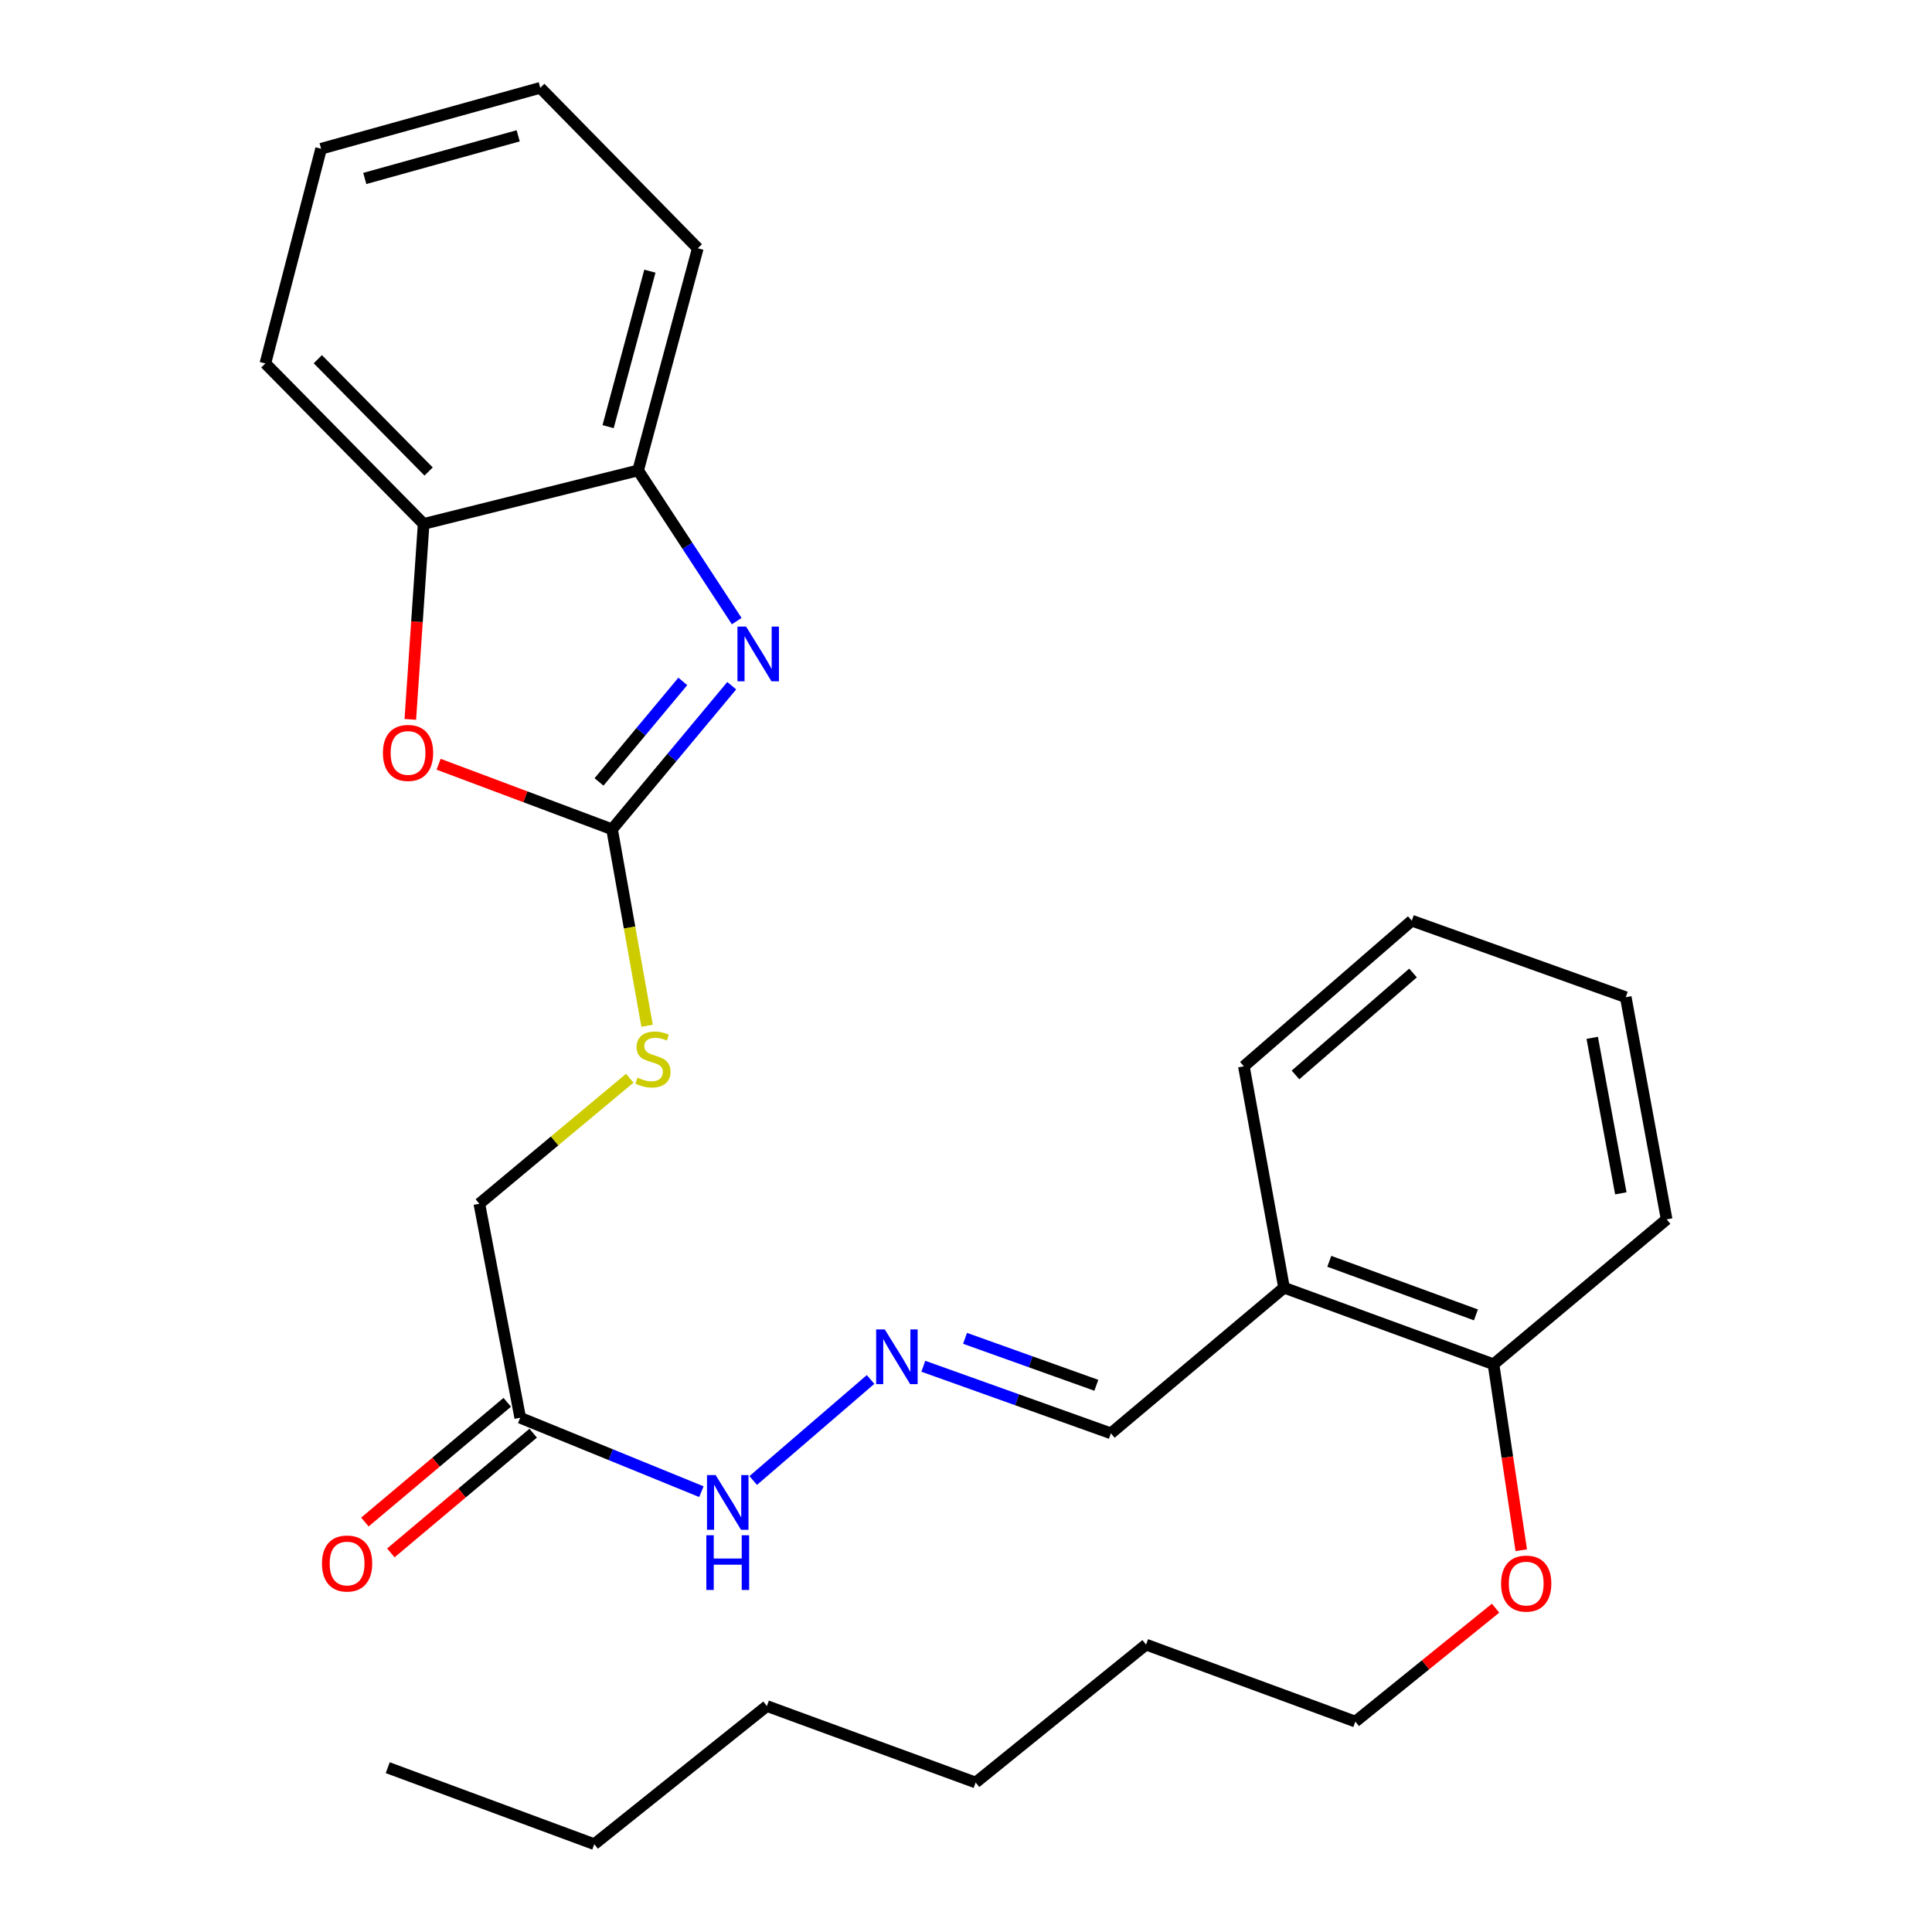 <?xml version='1.0' encoding='iso-8859-1'?>
<svg version='1.1' baseProfile='full'
              xmlns='http://www.w3.org/2000/svg'
                      xmlns:rdkit='http://www.rdkit.org/xml'
                      xmlns:xlink='http://www.w3.org/1999/xlink'
                  xml:space='preserve'
width='1000px' height='1000px' viewBox='0 0 1000 1000'>
<!-- END OF HEADER -->
<rect style='opacity:1.0;fill:#FFFFFF;stroke:none' width='1000' height='1000' x='0' y='0'> </rect>
<path class='bond-0' d='M 316.799,429.241 L 347.773,392.079' style='fill:none;fill-rule:evenodd;stroke:#000000;stroke-width:6px;stroke-linecap:butt;stroke-linejoin:miter;stroke-opacity:1' />
<path class='bond-0' d='M 347.773,392.079 L 378.747,354.917' style='fill:none;fill-rule:evenodd;stroke:#0000FF;stroke-width:6px;stroke-linecap:butt;stroke-linejoin:miter;stroke-opacity:1' />
<path class='bond-0' d='M 310.055,404.726 L 331.737,378.713' style='fill:none;fill-rule:evenodd;stroke:#000000;stroke-width:6px;stroke-linecap:butt;stroke-linejoin:miter;stroke-opacity:1' />
<path class='bond-0' d='M 331.737,378.713 L 353.419,352.699' style='fill:none;fill-rule:evenodd;stroke:#0000FF;stroke-width:6px;stroke-linecap:butt;stroke-linejoin:miter;stroke-opacity:1' />
<path class='bond-1' d='M 316.799,429.241 L 271.91,412.404' style='fill:none;fill-rule:evenodd;stroke:#000000;stroke-width:6px;stroke-linecap:butt;stroke-linejoin:miter;stroke-opacity:1' />
<path class='bond-1' d='M 271.91,412.404 L 227.02,395.568' style='fill:none;fill-rule:evenodd;stroke:#FF0000;stroke-width:6px;stroke-linecap:butt;stroke-linejoin:miter;stroke-opacity:1' />
<path class='bond-6' d='M 316.799,429.241 L 325.861,480.088' style='fill:none;fill-rule:evenodd;stroke:#000000;stroke-width:6px;stroke-linecap:butt;stroke-linejoin:miter;stroke-opacity:1' />
<path class='bond-6' d='M 325.861,480.088 L 334.923,530.936' style='fill:none;fill-rule:evenodd;stroke:#CCCC00;stroke-width:6px;stroke-linecap:butt;stroke-linejoin:miter;stroke-opacity:1' />
<path class='bond-2' d='M 381.32,321.489 L 355.804,282.489' style='fill:none;fill-rule:evenodd;stroke:#0000FF;stroke-width:6px;stroke-linecap:butt;stroke-linejoin:miter;stroke-opacity:1' />
<path class='bond-2' d='M 355.804,282.489 L 330.288,243.489' style='fill:none;fill-rule:evenodd;stroke:#000000;stroke-width:6px;stroke-linecap:butt;stroke-linejoin:miter;stroke-opacity:1' />
<path class='bond-3' d='M 212.378,372.346 L 215.825,321.76' style='fill:none;fill-rule:evenodd;stroke:#FF0000;stroke-width:6px;stroke-linecap:butt;stroke-linejoin:miter;stroke-opacity:1' />
<path class='bond-3' d='M 215.825,321.76 L 219.272,271.173' style='fill:none;fill-rule:evenodd;stroke:#000000;stroke-width:6px;stroke-linecap:butt;stroke-linejoin:miter;stroke-opacity:1' />
<path class='bond-14' d='M 330.288,243.489 L 361.173,128.519' style='fill:none;fill-rule:evenodd;stroke:#000000;stroke-width:6px;stroke-linecap:butt;stroke-linejoin:miter;stroke-opacity:1' />
<path class='bond-14' d='M 314.759,220.827 L 336.379,140.348' style='fill:none;fill-rule:evenodd;stroke:#000000;stroke-width:6px;stroke-linecap:butt;stroke-linejoin:miter;stroke-opacity:1' />
<path class='bond-28' d='M 330.288,243.489 L 219.272,271.173' style='fill:none;fill-rule:evenodd;stroke:#000000;stroke-width:6px;stroke-linecap:butt;stroke-linejoin:miter;stroke-opacity:1' />
<path class='bond-15' d='M 219.272,271.173 L 137.356,188.12' style='fill:none;fill-rule:evenodd;stroke:#000000;stroke-width:6px;stroke-linecap:butt;stroke-linejoin:miter;stroke-opacity:1' />
<path class='bond-15' d='M 221.848,244.056 L 164.507,185.919' style='fill:none;fill-rule:evenodd;stroke:#000000;stroke-width:6px;stroke-linecap:butt;stroke-linejoin:miter;stroke-opacity:1' />
<path class='bond-4' d='M 269.259,733.826 L 248.105,623.054' style='fill:none;fill-rule:evenodd;stroke:#000000;stroke-width:6px;stroke-linecap:butt;stroke-linejoin:miter;stroke-opacity:1' />
<path class='bond-8' d='M 269.259,733.826 L 316.149,752.957' style='fill:none;fill-rule:evenodd;stroke:#000000;stroke-width:6px;stroke-linecap:butt;stroke-linejoin:miter;stroke-opacity:1' />
<path class='bond-8' d='M 316.149,752.957 L 363.039,772.089' style='fill:none;fill-rule:evenodd;stroke:#0000FF;stroke-width:6px;stroke-linecap:butt;stroke-linejoin:miter;stroke-opacity:1' />
<path class='bond-9' d='M 262.541,725.837 L 225.702,756.821' style='fill:none;fill-rule:evenodd;stroke:#000000;stroke-width:6px;stroke-linecap:butt;stroke-linejoin:miter;stroke-opacity:1' />
<path class='bond-9' d='M 225.702,756.821 L 188.862,787.805' style='fill:none;fill-rule:evenodd;stroke:#FF0000;stroke-width:6px;stroke-linecap:butt;stroke-linejoin:miter;stroke-opacity:1' />
<path class='bond-9' d='M 275.978,741.814 L 239.139,772.798' style='fill:none;fill-rule:evenodd;stroke:#000000;stroke-width:6px;stroke-linecap:butt;stroke-linejoin:miter;stroke-opacity:1' />
<path class='bond-9' d='M 239.139,772.798 L 202.3,803.782' style='fill:none;fill-rule:evenodd;stroke:#FF0000;stroke-width:6px;stroke-linecap:butt;stroke-linejoin:miter;stroke-opacity:1' />
<path class='bond-5' d='M 450.604,714.012 L 389.858,766.308' style='fill:none;fill-rule:evenodd;stroke:#0000FF;stroke-width:6px;stroke-linecap:butt;stroke-linejoin:miter;stroke-opacity:1' />
<path class='bond-11' d='M 477.913,707.171 L 526.452,724.529' style='fill:none;fill-rule:evenodd;stroke:#0000FF;stroke-width:6px;stroke-linecap:butt;stroke-linejoin:miter;stroke-opacity:1' />
<path class='bond-11' d='M 526.452,724.529 L 574.992,741.886' style='fill:none;fill-rule:evenodd;stroke:#000000;stroke-width:6px;stroke-linecap:butt;stroke-linejoin:miter;stroke-opacity:1' />
<path class='bond-11' d='M 499.504,692.721 L 533.482,704.871' style='fill:none;fill-rule:evenodd;stroke:#0000FF;stroke-width:6px;stroke-linecap:butt;stroke-linejoin:miter;stroke-opacity:1' />
<path class='bond-11' d='M 533.482,704.871 L 567.459,717.022' style='fill:none;fill-rule:evenodd;stroke:#000000;stroke-width:6px;stroke-linecap:butt;stroke-linejoin:miter;stroke-opacity:1' />
<path class='bond-12' d='M 325.971,558.09 L 287.038,590.572' style='fill:none;fill-rule:evenodd;stroke:#CCCC00;stroke-width:6px;stroke-linecap:butt;stroke-linejoin:miter;stroke-opacity:1' />
<path class='bond-12' d='M 287.038,590.572 L 248.105,623.054' style='fill:none;fill-rule:evenodd;stroke:#000000;stroke-width:6px;stroke-linecap:butt;stroke-linejoin:miter;stroke-opacity:1' />
<path class='bond-7' d='M 664.609,666.511 L 574.992,741.886' style='fill:none;fill-rule:evenodd;stroke:#000000;stroke-width:6px;stroke-linecap:butt;stroke-linejoin:miter;stroke-opacity:1' />
<path class='bond-10' d='M 664.609,666.511 L 773.038,706.141' style='fill:none;fill-rule:evenodd;stroke:#000000;stroke-width:6px;stroke-linecap:butt;stroke-linejoin:miter;stroke-opacity:1' />
<path class='bond-10' d='M 688.04,652.848 L 763.94,680.589' style='fill:none;fill-rule:evenodd;stroke:#000000;stroke-width:6px;stroke-linecap:butt;stroke-linejoin:miter;stroke-opacity:1' />
<path class='bond-16' d='M 664.609,666.511 L 643.826,551.924' style='fill:none;fill-rule:evenodd;stroke:#000000;stroke-width:6px;stroke-linecap:butt;stroke-linejoin:miter;stroke-opacity:1' />
<path class='bond-13' d='M 773.038,706.141 L 780.217,754.267' style='fill:none;fill-rule:evenodd;stroke:#000000;stroke-width:6px;stroke-linecap:butt;stroke-linejoin:miter;stroke-opacity:1' />
<path class='bond-13' d='M 780.217,754.267 L 787.396,802.393' style='fill:none;fill-rule:evenodd;stroke:#FF0000;stroke-width:6px;stroke-linecap:butt;stroke-linejoin:miter;stroke-opacity:1' />
<path class='bond-17' d='M 773.038,706.141 L 862.644,631.138' style='fill:none;fill-rule:evenodd;stroke:#000000;stroke-width:6px;stroke-linecap:butt;stroke-linejoin:miter;stroke-opacity:1' />
<path class='bond-18' d='M 774.116,832.392 L 737.821,861.743' style='fill:none;fill-rule:evenodd;stroke:#FF0000;stroke-width:6px;stroke-linecap:butt;stroke-linejoin:miter;stroke-opacity:1' />
<path class='bond-18' d='M 737.821,861.743 L 701.525,891.093' style='fill:none;fill-rule:evenodd;stroke:#000000;stroke-width:6px;stroke-linecap:butt;stroke-linejoin:miter;stroke-opacity:1' />
<path class='bond-25' d='M 361.173,128.519 L 279.64,45.455' style='fill:none;fill-rule:evenodd;stroke:#000000;stroke-width:6px;stroke-linecap:butt;stroke-linejoin:miter;stroke-opacity:1' />
<path class='bond-24' d='M 137.356,188.12 L 166.2,76.989' style='fill:none;fill-rule:evenodd;stroke:#000000;stroke-width:6px;stroke-linecap:butt;stroke-linejoin:miter;stroke-opacity:1' />
<path class='bond-23' d='M 643.826,551.924 L 730.741,476.537' style='fill:none;fill-rule:evenodd;stroke:#000000;stroke-width:6px;stroke-linecap:butt;stroke-linejoin:miter;stroke-opacity:1' />
<path class='bond-23' d='M 670.542,556.386 L 731.382,503.616' style='fill:none;fill-rule:evenodd;stroke:#000000;stroke-width:6px;stroke-linecap:butt;stroke-linejoin:miter;stroke-opacity:1' />
<path class='bond-30' d='M 862.644,631.138 L 841.489,516.156' style='fill:none;fill-rule:evenodd;stroke:#000000;stroke-width:6px;stroke-linecap:butt;stroke-linejoin:miter;stroke-opacity:1' />
<path class='bond-30' d='M 838.939,617.668 L 824.131,537.181' style='fill:none;fill-rule:evenodd;stroke:#000000;stroke-width:6px;stroke-linecap:butt;stroke-linejoin:miter;stroke-opacity:1' />
<path class='bond-19' d='M 701.525,891.093 L 593.201,851.243' style='fill:none;fill-rule:evenodd;stroke:#000000;stroke-width:6px;stroke-linecap:butt;stroke-linejoin:miter;stroke-opacity:1' />
<path class='bond-22' d='M 593.201,851.243 L 504.999,922.628' style='fill:none;fill-rule:evenodd;stroke:#000000;stroke-width:6px;stroke-linecap:butt;stroke-linejoin:miter;stroke-opacity:1' />
<path class='bond-20' d='M 307.602,954.545 L 396.941,883.044' style='fill:none;fill-rule:evenodd;stroke:#000000;stroke-width:6px;stroke-linecap:butt;stroke-linejoin:miter;stroke-opacity:1' />
<path class='bond-26' d='M 307.602,954.545 L 200.693,914.95' style='fill:none;fill-rule:evenodd;stroke:#000000;stroke-width:6px;stroke-linecap:butt;stroke-linejoin:miter;stroke-opacity:1' />
<path class='bond-21' d='M 396.941,883.044 L 504.999,922.628' style='fill:none;fill-rule:evenodd;stroke:#000000;stroke-width:6px;stroke-linecap:butt;stroke-linejoin:miter;stroke-opacity:1' />
<path class='bond-27' d='M 730.741,476.537 L 841.489,516.156' style='fill:none;fill-rule:evenodd;stroke:#000000;stroke-width:6px;stroke-linecap:butt;stroke-linejoin:miter;stroke-opacity:1' />
<path class='bond-29' d='M 166.2,76.989 L 279.64,45.455' style='fill:none;fill-rule:evenodd;stroke:#000000;stroke-width:6px;stroke-linecap:butt;stroke-linejoin:miter;stroke-opacity:1' />
<path class='bond-29' d='M 188.808,92.373 L 268.215,70.298' style='fill:none;fill-rule:evenodd;stroke:#000000;stroke-width:6px;stroke-linecap:butt;stroke-linejoin:miter;stroke-opacity:1' />
<path  class='atom-1' d='M 386.181 324.327
L 395.461 339.327
Q 396.381 340.807, 397.861 343.487
Q 399.341 346.167, 399.421 346.327
L 399.421 324.327
L 403.181 324.327
L 403.181 352.647
L 399.301 352.647
L 389.341 336.247
Q 388.181 334.327, 386.941 332.127
Q 385.741 329.927, 385.381 329.247
L 385.381 352.647
L 381.701 352.647
L 381.701 324.327
L 386.181 324.327
' fill='#0000FF'/>
<path  class='atom-2' d='M 198.2 389.714
Q 198.2 382.914, 201.56 379.114
Q 204.92 375.314, 211.2 375.314
Q 217.48 375.314, 220.84 379.114
Q 224.2 382.914, 224.2 389.714
Q 224.2 396.594, 220.8 400.514
Q 217.4 404.394, 211.2 404.394
Q 204.96 404.394, 201.56 400.514
Q 198.2 396.634, 198.2 389.714
M 211.2 401.194
Q 215.52 401.194, 217.84 398.314
Q 220.2 395.394, 220.2 389.714
Q 220.2 384.154, 217.84 381.354
Q 215.52 378.514, 211.2 378.514
Q 206.88 378.514, 204.52 381.314
Q 202.2 384.114, 202.2 389.714
Q 202.2 395.434, 204.52 398.314
Q 206.88 401.194, 211.2 401.194
' fill='#FF0000'/>
<path  class='atom-6' d='M 457.972 688.119
L 467.252 703.119
Q 468.172 704.599, 469.652 707.279
Q 471.132 709.959, 471.212 710.119
L 471.212 688.119
L 474.972 688.119
L 474.972 716.439
L 471.092 716.439
L 461.132 700.039
Q 459.972 698.119, 458.732 695.919
Q 457.532 693.719, 457.172 693.039
L 457.172 716.439
L 453.492 716.439
L 453.492 688.119
L 457.972 688.119
' fill='#0000FF'/>
<path  class='atom-7' d='M 329.977 557.793
Q 330.297 557.913, 331.617 558.473
Q 332.937 559.033, 334.377 559.393
Q 335.857 559.713, 337.297 559.713
Q 339.977 559.713, 341.537 558.433
Q 343.097 557.113, 343.097 554.833
Q 343.097 553.273, 342.297 552.313
Q 341.537 551.353, 340.337 550.833
Q 339.137 550.313, 337.137 549.713
Q 334.617 548.953, 333.097 548.233
Q 331.617 547.513, 330.537 545.993
Q 329.497 544.473, 329.497 541.913
Q 329.497 538.353, 331.897 536.153
Q 334.337 533.953, 339.137 533.953
Q 342.417 533.953, 346.137 535.513
L 345.217 538.593
Q 341.817 537.193, 339.257 537.193
Q 336.497 537.193, 334.977 538.353
Q 333.457 539.473, 333.497 541.433
Q 333.497 542.953, 334.257 543.873
Q 335.057 544.793, 336.177 545.313
Q 337.337 545.833, 339.257 546.433
Q 341.817 547.233, 343.337 548.033
Q 344.857 548.833, 345.937 550.473
Q 347.057 552.073, 347.057 554.833
Q 347.057 558.753, 344.417 560.873
Q 341.817 562.953, 337.457 562.953
Q 334.937 562.953, 333.017 562.393
Q 331.137 561.873, 328.897 560.953
L 329.977 557.793
' fill='#CCCC00'/>
<path  class='atom-9' d='M 370.419 763.494
L 379.699 778.494
Q 380.619 779.974, 382.099 782.654
Q 383.579 785.334, 383.659 785.494
L 383.659 763.494
L 387.419 763.494
L 387.419 791.814
L 383.539 791.814
L 373.579 775.414
Q 372.419 773.494, 371.179 771.294
Q 369.979 769.094, 369.619 768.414
L 369.619 791.814
L 365.939 791.814
L 365.939 763.494
L 370.419 763.494
' fill='#0000FF'/>
<path  class='atom-9' d='M 365.599 794.646
L 369.439 794.646
L 369.439 806.686
L 383.919 806.686
L 383.919 794.646
L 387.759 794.646
L 387.759 822.966
L 383.919 822.966
L 383.919 809.886
L 369.439 809.886
L 369.439 822.966
L 365.599 822.966
L 365.599 794.646
' fill='#0000FF'/>
<path  class='atom-10' d='M 166.654 809.269
Q 166.654 802.469, 170.014 798.669
Q 173.374 794.869, 179.654 794.869
Q 185.934 794.869, 189.294 798.669
Q 192.654 802.469, 192.654 809.269
Q 192.654 816.149, 189.254 820.069
Q 185.854 823.949, 179.654 823.949
Q 173.414 823.949, 170.014 820.069
Q 166.654 816.189, 166.654 809.269
M 179.654 820.749
Q 183.974 820.749, 186.294 817.869
Q 188.654 814.949, 188.654 809.269
Q 188.654 803.709, 186.294 800.909
Q 183.974 798.069, 179.654 798.069
Q 175.334 798.069, 172.974 800.869
Q 170.654 803.669, 170.654 809.269
Q 170.654 814.989, 172.974 817.869
Q 175.334 820.749, 179.654 820.749
' fill='#FF0000'/>
<path  class='atom-14' d='M 776.959 819.661
Q 776.959 812.861, 780.319 809.061
Q 783.679 805.261, 789.959 805.261
Q 796.239 805.261, 799.599 809.061
Q 802.959 812.861, 802.959 819.661
Q 802.959 826.541, 799.559 830.461
Q 796.159 834.341, 789.959 834.341
Q 783.719 834.341, 780.319 830.461
Q 776.959 826.581, 776.959 819.661
M 789.959 831.141
Q 794.279 831.141, 796.599 828.261
Q 798.959 825.341, 798.959 819.661
Q 798.959 814.101, 796.599 811.301
Q 794.279 808.461, 789.959 808.461
Q 785.639 808.461, 783.279 811.261
Q 780.959 814.061, 780.959 819.661
Q 780.959 825.381, 783.279 828.261
Q 785.639 831.141, 789.959 831.141
' fill='#FF0000'/>
</svg>
